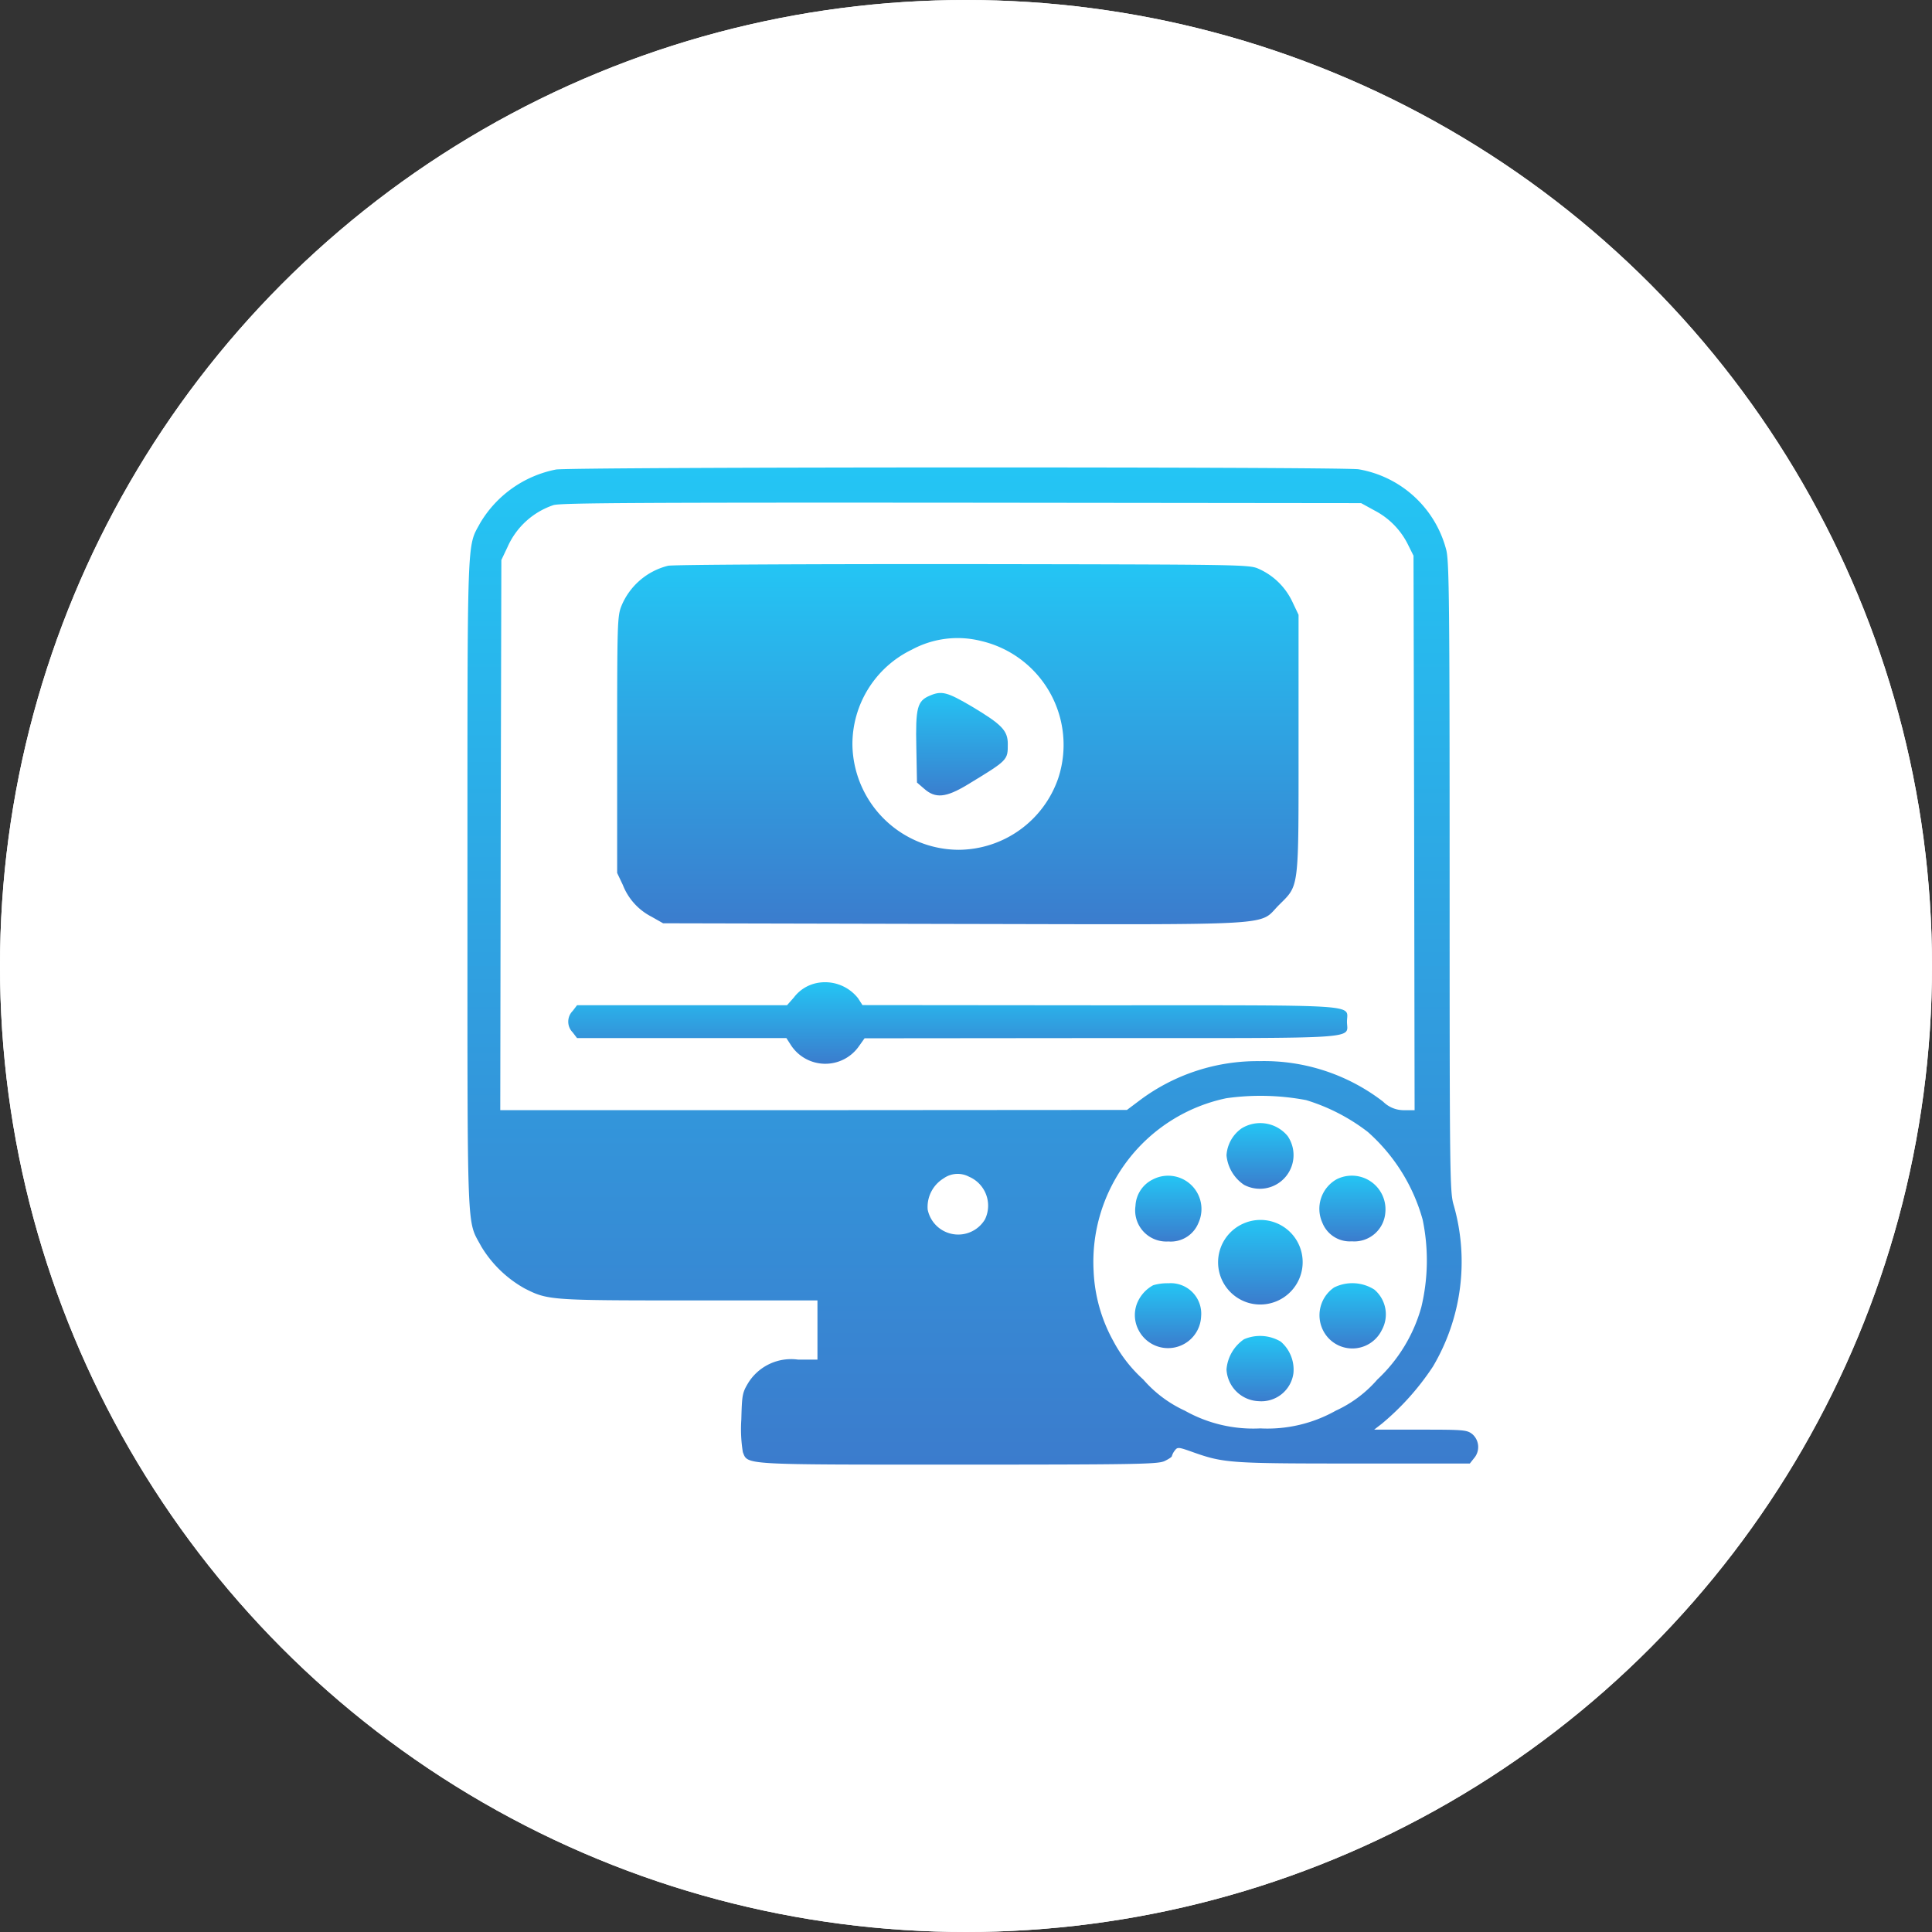 <svg xmlns="http://www.w3.org/2000/svg" xmlns:xlink="http://www.w3.org/1999/xlink" width="62" height="62" viewBox="0 0 62 62">
  <rect x="0" y="0" width="62" height="62" fill="#333333" stroke="none"/>
  <defs>
    <linearGradient id="linear-gradient" x1="0.5" x2="0.5" y2="1" gradientUnits="objectBoundingBox">
      <stop offset="0" stop-color="#24c5f4"/>
      <stop offset="1" stop-color="#3b7ccd"/>
    </linearGradient>
  </defs>
  <g id="Group_6023" data-name="Group 6023" transform="translate(-405 -2560)">
    <g id="Group_5998" data-name="Group 5998" transform="translate(-221 -3179)">
      <g id="Ellipse_49" data-name="Ellipse 49" transform="translate(626 5739)" fill="#fff" stroke="#fff" stroke-width="1">
        <circle cx="31" cy="31" r="31" stroke="none"/>
        <circle cx="31" cy="31" r="30.5" fill="none"/>
      </g>
    </g>
    <g id="video-production" transform="translate(395.005 3058.852)">
      <path id="Path_92027" data-name="Path 92027" d="M27.839-483.785a3.644,3.644,0,0,0-2.436,1.72c-.428.793-.407.2-.407,11.611,0,11.512-.028,10.719.442,11.6a3.768,3.768,0,0,0,1.39,1.348c.744.379.814.386,5.272.386h4.128v1.9H35.61a1.621,1.621,0,0,0-1.593.73c-.2.33-.211.393-.232,1.193a4.6,4.6,0,0,0,.049,1.046c.161.414-.035.4,6.929.4,5.707,0,6.381-.014,6.6-.112.133-.063.239-.133.239-.161a.517.517,0,0,1,.091-.176c.091-.119.112-.119.583.049.99.351,1.2.365,5.174.365h3.713l.133-.168a.549.549,0,0,0-.049-.772c-.175-.14-.274-.147-1.671-.147H54.093l.246-.19A8.383,8.383,0,0,0,55.981-455a6.6,6.6,0,0,0,.674-5.146c-.133-.442-.14-.632-.14-10.523,0-8.733-.014-10.137-.105-10.523a3.518,3.518,0,0,0-2.815-2.6C52.991-483.876,28.45-483.869,27.839-483.785Zm26.275,1.32a2.461,2.461,0,0,1,1.081,1.123l.161.323.021,8.894.014,8.9h-.323a.938.938,0,0,1-.688-.274,6.254,6.254,0,0,0-3.973-1.3,6.294,6.294,0,0,0-3.826,1.25l-.421.316-10.059.007H26.049l.014-8.831.021-8.824.2-.421a2.469,2.469,0,0,1,1.474-1.341c.239-.07,2.7-.084,13.106-.077l12.811.014Zm-2.2,18.918a6.209,6.209,0,0,1,1.973,1.018,5.848,5.848,0,0,1,1.762,2.815,6.42,6.42,0,0,1-.042,2.808,5.014,5.014,0,0,1-1.411,2.324,3.934,3.934,0,0,1-1.334,1,4.474,4.474,0,0,1-2.422.569,4.474,4.474,0,0,1-2.422-.569,3.934,3.934,0,0,1-1.334-1,4.488,4.488,0,0,1-.962-1.235,5.079,5.079,0,0,1-.632-2.246,5.364,5.364,0,0,1,4.261-5.546A7.867,7.867,0,0,1,51.917-463.547ZM41.092-461.09a1.01,1.01,0,0,1,.512,1.369,1,1,0,0,1-1.839-.316,1.074,1.074,0,0,1,.512-1A.777.777,0,0,1,41.092-461.09Z" transform="translate(0 0)" fill="url(#linear-gradient)"/>
      <path id="Path_92028" data-name="Path 92028" d="M95.129-439.644a2.189,2.189,0,0,0-1.5,1.3c-.126.323-.133.583-.133,4.451v4.107l.183.386a1.935,1.935,0,0,0,.92,1.018l.372.211,9.329.021c10.67.021,9.751.07,10.438-.611.653-.653.625-.442.625-5.195v-4.114l-.2-.421a2.164,2.164,0,0,0-1.06-1.046c-.323-.147-.33-.147-9.519-.161C99.369-439.7,95.283-439.679,95.129-439.644Zm10.052,2.415a3.423,3.423,0,0,1,2.471,4.4,3.4,3.4,0,0,1-3.194,2.3,3.425,3.425,0,0,1-3.412-3.37,3.371,3.371,0,0,1,1.909-3.054A3.089,3.089,0,0,1,105.181-437.229Z" transform="translate(-63.696 -41.052)" fill="url(#linear-gradient)"/>
      <path id="Path_92029" data-name="Path 92029" d="M230.547-380.671c-.4.168-.456.393-.428,1.664l.021,1.123.232.2c.358.316.695.288,1.39-.133,1.306-.793,1.292-.786,1.292-1.306,0-.428-.19-.625-1.151-1.2C231.109-380.79,230.933-380.839,230.547-380.671Z" transform="translate(-190.718 -95.855)" fill="url(#linear-gradient)"/>
      <path id="Path_92030" data-name="Path 92030" d="M79.037-248.518a1.224,1.224,0,0,0-.723.463l-.218.246H71.358l-.14.183a.487.487,0,0,0,0,.688l.14.183h6.718l.154.239a1.316,1.316,0,0,0,2.155.049l.2-.281,7.581-.007c8.543,0,7.9.042,7.9-.526s.646-.526-7.932-.526l-7.617-.007-.14-.218A1.347,1.347,0,0,0,79.037-248.518Z" transform="translate(-42.845 -218.784)" fill="url(#linear-gradient)"/>
      <path id="Path_92031" data-name="Path 92031" d="M372.484-183.923a1.143,1.143,0,0,0-.484.863,1.284,1.284,0,0,0,.562.948,1.081,1.081,0,0,0,1.4-1.565A1.14,1.14,0,0,0,372.484-183.923Z" transform="translate(-322.645 -278.718)" fill="url(#linear-gradient)"/>
      <path id="Path_92032" data-name="Path 92032" d="M330.853-159.914a.992.992,0,0,0-.548.842,1,1,0,0,0,1.053,1.144.956.956,0,0,0,.969-.6A1.069,1.069,0,0,0,330.853-159.914Z" transform="translate(-283.871 -301.084)" fill="url(#linear-gradient)"/>
      <path id="Path_92033" data-name="Path 92033" d="M415.046-159.923a1.086,1.086,0,0,0-.456,1.39.95.95,0,0,0,.948.6,1,1,0,0,0,1.074-.927A1.08,1.08,0,0,0,415.046-159.923Z" transform="translate(-362.16 -301.083)" fill="url(#linear-gradient)"/>
      <path id="Path_92034" data-name="Path 92034" d="M368.953-139.763a1.357,1.357,0,0,0,.19,2.541,1.362,1.362,0,0,0,1.713-1.109A1.354,1.354,0,0,0,368.953-139.763Z" transform="translate(-319.072 -319.817)" fill="url(#linear-gradient)"/>
      <path id="Path_92035" data-name="Path 92035" d="M330.673-110.838a1.154,1.154,0,0,0-.519.583,1.036,1.036,0,0,0,.056.87,1.062,1.062,0,0,0,2-.449.979.979,0,0,0-1.046-1.067A1.631,1.631,0,0,0,330.673-110.838Z" transform="translate(-283.67 -346.77)" fill="url(#linear-gradient)"/>
      <path id="Path_92036" data-name="Path 92036" d="M414.987-110.8a1.081,1.081,0,0,0-.239,1.558,1.051,1.051,0,0,0,1.769-.19,1.042,1.042,0,0,0-.239-1.3A1.317,1.317,0,0,0,414.987-110.8Z" transform="translate(-362.179 -346.736)" fill="url(#linear-gradient)"/>
      <path id="Path_92037" data-name="Path 92037" d="M372.562-86.713a1.3,1.3,0,0,0-.562.969,1.075,1.075,0,0,0,1.032,1.018,1.038,1.038,0,0,0,1.116-.9,1.187,1.187,0,0,0-.407-1.011A1.3,1.3,0,0,0,372.562-86.713Z" transform="translate(-322.645 -369.161)" fill="url(#linear-gradient)"/>
    </g>
  </g>
</svg>
